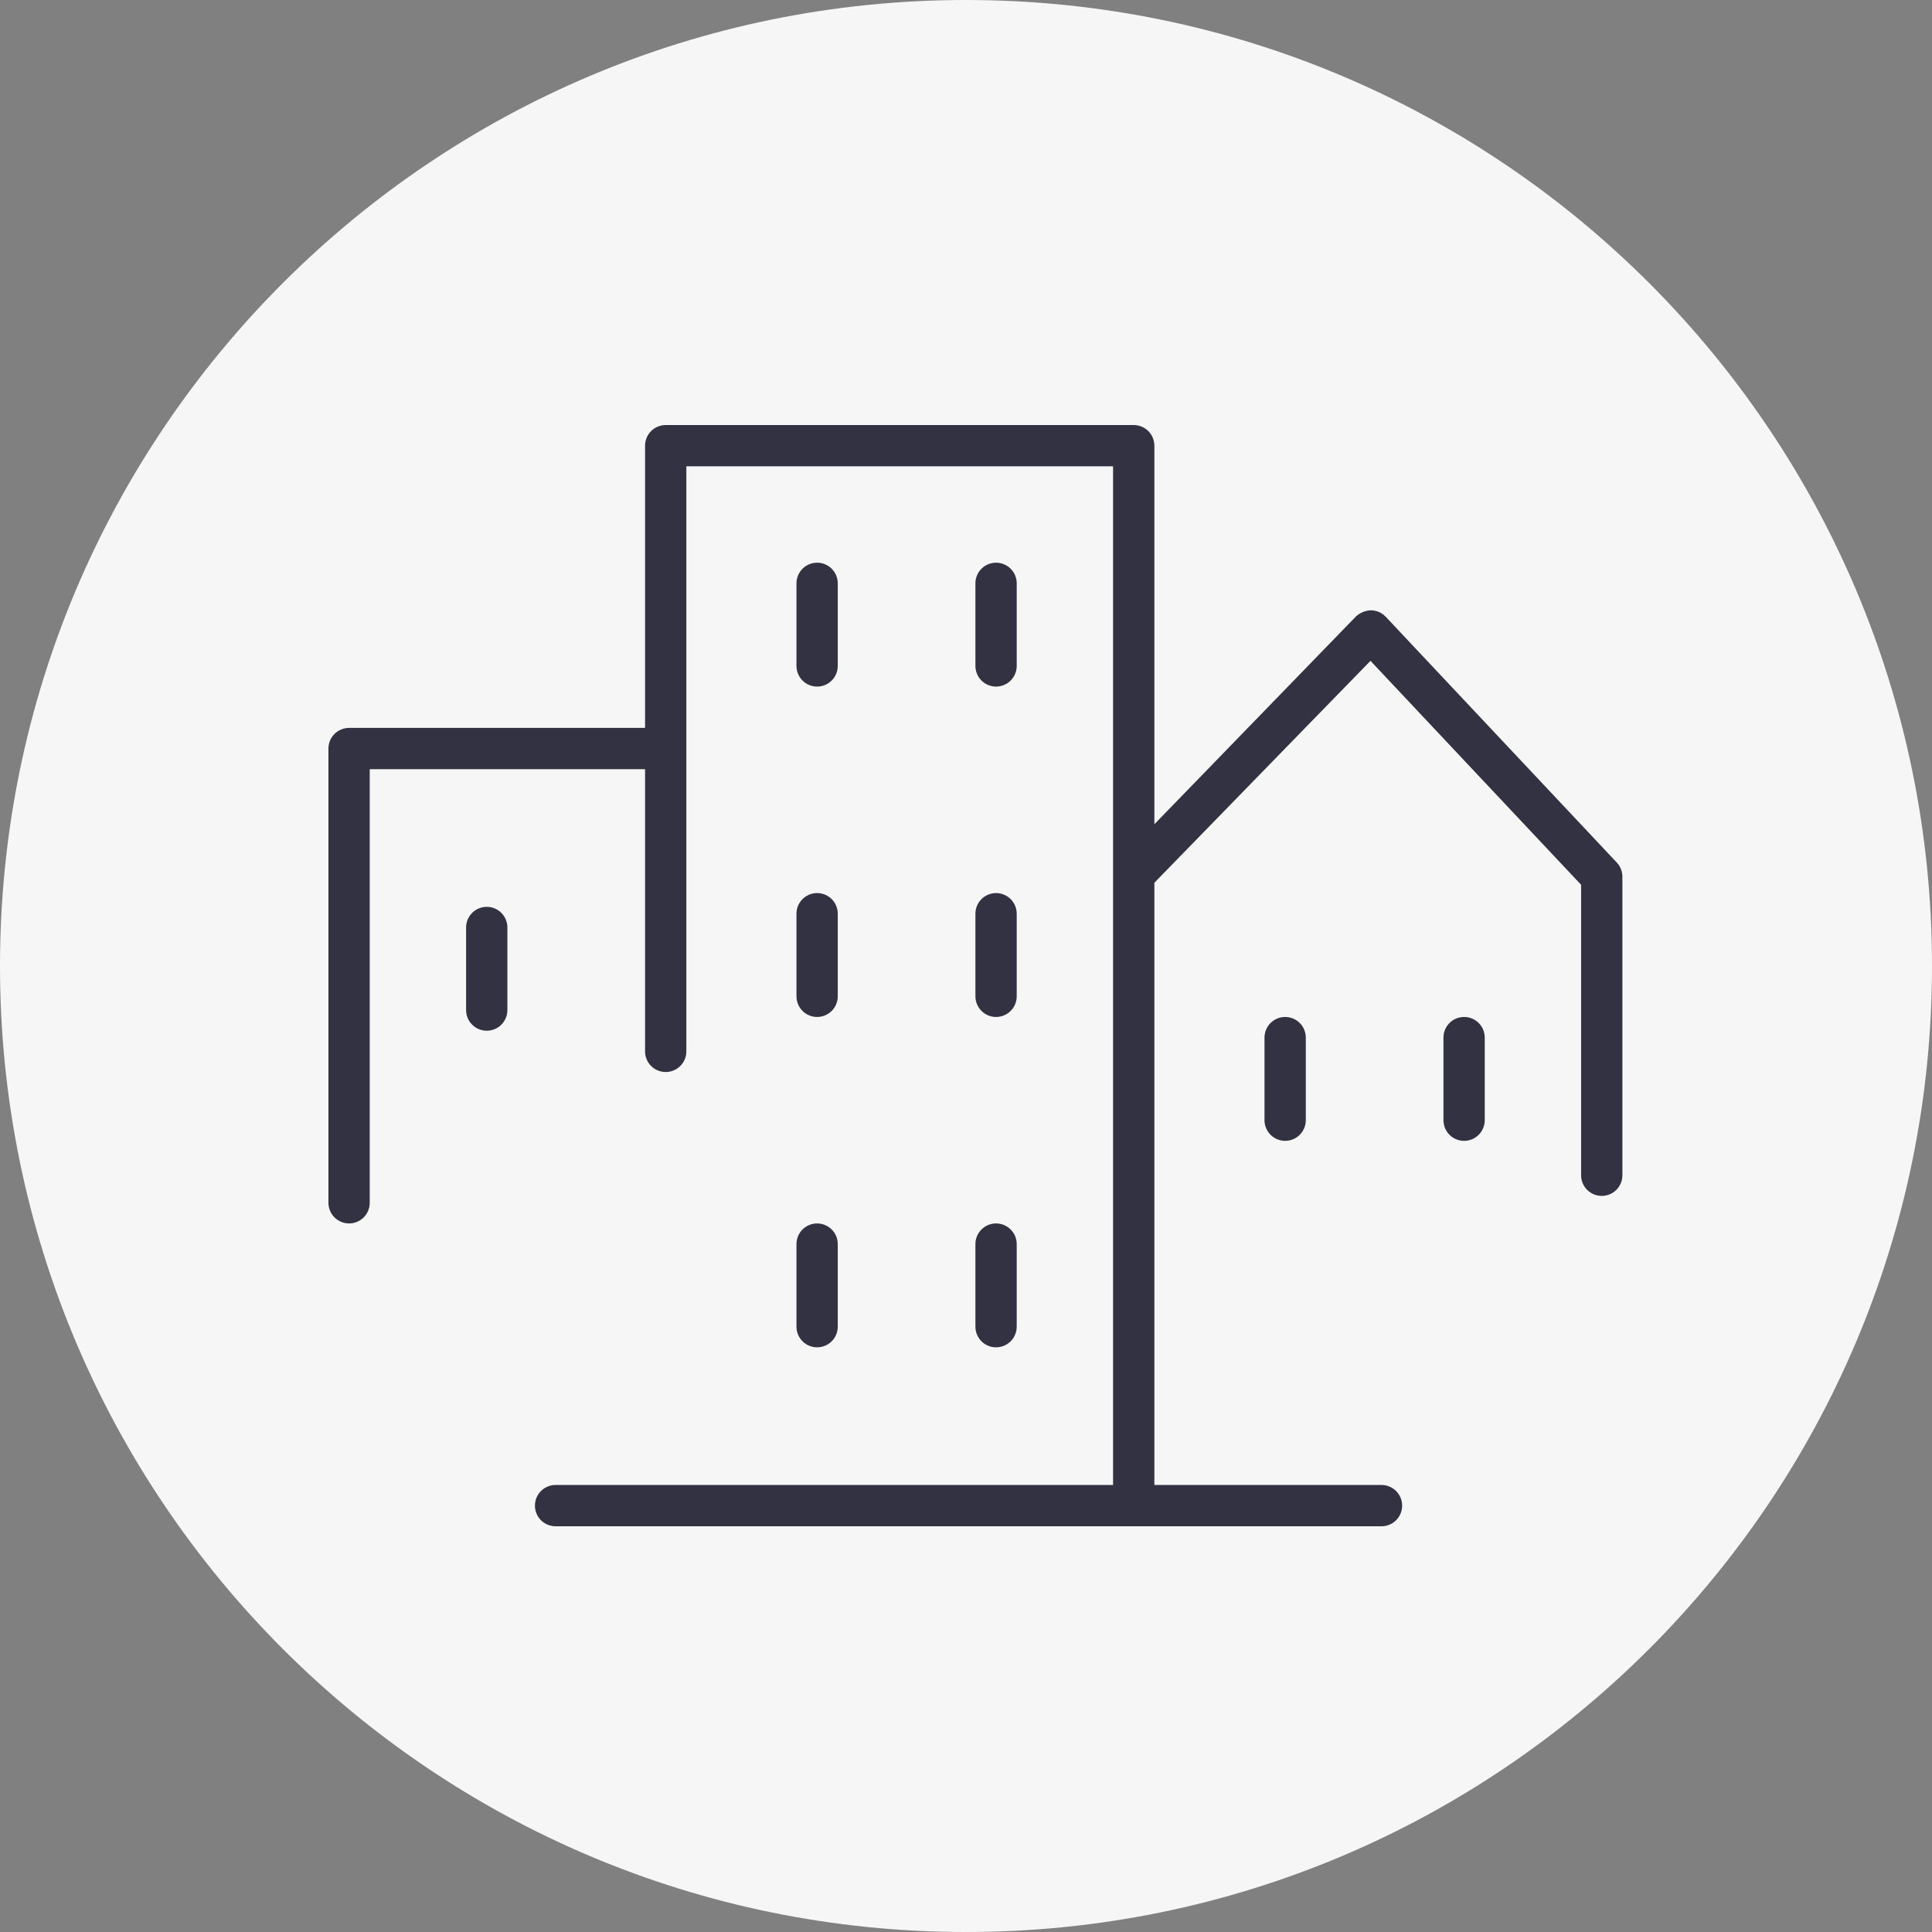 <?xml version="1.0" encoding="UTF-8"?> <svg xmlns="http://www.w3.org/2000/svg" width="100" height="100" viewBox="0 0 100 100" fill="none"><rect x="0" y="0" width="100" height="100" fill="#808080" stroke="none"/><g clip-path="url(#clip0_5_6)"><path d="M100 50C100 22.386 77.614 0 50 0C22.386 0 0 22.386 0 50C0 77.614 22.386 100 50 100C77.614 100 100 77.614 100 50Z" fill="#F6F6F6"></path><path fill-rule="evenodd" clip-rule="evenodd" d="M42.294 35.538C42.577 35.538 42.849 35.425 43.05 35.224C43.25 35.024 43.362 34.752 43.362 34.469V30.194C43.362 29.91 43.25 29.639 43.05 29.438C42.849 29.238 42.577 29.125 42.294 29.125C42.01 29.125 41.739 29.238 41.538 29.438C41.338 29.639 41.225 29.91 41.225 30.194V34.469C41.225 34.752 41.338 35.024 41.538 35.224C41.739 35.425 42.01 35.538 42.294 35.538ZM51.556 35.538C51.84 35.538 52.111 35.425 52.312 35.224C52.512 35.024 52.625 34.752 52.625 34.469V30.194C52.625 29.91 52.512 29.639 52.312 29.438C52.111 29.238 51.84 29.125 51.556 29.125C51.273 29.125 51.001 29.238 50.8 29.438C50.6 29.639 50.487 29.91 50.487 30.194V34.469C50.487 34.752 50.6 35.024 50.8 35.224C51.001 35.425 51.273 35.538 51.556 35.538ZM41.225 51.569C41.225 51.852 41.338 52.124 41.538 52.325C41.739 52.525 42.01 52.638 42.294 52.638C42.577 52.638 42.849 52.525 43.05 52.325C43.25 52.124 43.362 51.852 43.362 51.569V47.294C43.362 47.01 43.25 46.739 43.05 46.538C42.849 46.338 42.577 46.225 42.294 46.225C42.01 46.225 41.739 46.338 41.538 46.538C41.338 46.739 41.225 47.01 41.225 47.294V51.569ZM50.487 51.569C50.487 51.852 50.6 52.124 50.8 52.325C51.001 52.525 51.273 52.638 51.556 52.638C51.84 52.638 52.111 52.525 52.312 52.325C52.512 52.124 52.625 51.852 52.625 51.569V47.294C52.625 47.01 52.512 46.739 52.312 46.538C52.111 46.338 51.84 46.225 51.556 46.225C51.273 46.225 51.001 46.338 50.8 46.538C50.6 46.739 50.487 47.01 50.487 47.294V51.569ZM41.225 68.669C41.225 68.952 41.338 69.224 41.538 69.424C41.739 69.625 42.01 69.737 42.294 69.737C42.577 69.737 42.849 69.625 43.05 69.424C43.25 69.224 43.362 68.952 43.362 68.669V64.394C43.362 64.11 43.25 63.839 43.05 63.638C42.849 63.438 42.577 63.325 42.294 63.325C42.01 63.325 41.739 63.438 41.538 63.638C41.338 63.839 41.225 64.11 41.225 64.394V68.669ZM50.487 68.669C50.487 68.952 50.6 69.224 50.8 69.424C51.001 69.625 51.273 69.737 51.556 69.737C51.84 69.737 52.111 69.625 52.312 69.424C52.512 69.224 52.625 68.952 52.625 68.669V64.394C52.625 64.11 52.512 63.839 52.312 63.638C52.111 63.438 51.84 63.325 51.556 63.325C51.273 63.325 51.001 63.438 50.8 63.638C50.6 63.839 50.487 64.11 50.487 64.394V68.669ZM25.194 46.938C24.91 46.938 24.639 47.05 24.438 47.251C24.238 47.451 24.125 47.723 24.125 48.006V52.281C24.125 52.565 24.238 52.837 24.438 53.037C24.639 53.237 24.91 53.35 25.194 53.35C25.477 53.35 25.749 53.237 25.95 53.037C26.15 52.837 26.262 52.565 26.262 52.281V48.006C26.262 47.723 26.15 47.451 25.95 47.251C25.749 47.05 25.477 46.938 25.194 46.938ZM65.45 53.706V57.981C65.45 58.265 65.563 58.536 65.763 58.737C65.963 58.937 66.235 59.05 66.519 59.05C66.802 59.05 67.074 58.937 67.275 58.737C67.475 58.536 67.588 58.265 67.588 57.981V53.706C67.588 53.423 67.475 53.151 67.275 52.95C67.074 52.75 66.802 52.638 66.519 52.638C66.235 52.638 65.963 52.75 65.763 52.95C65.563 53.151 65.45 53.423 65.45 53.706ZM75.781 52.638C75.498 52.638 75.226 52.75 75.025 52.95C74.825 53.151 74.713 53.423 74.713 53.706V57.981C74.713 58.265 74.825 58.536 75.025 58.737C75.226 58.937 75.498 59.05 75.781 59.05C76.065 59.05 76.337 58.937 76.537 58.737C76.737 58.536 76.85 58.265 76.85 57.981V53.706C76.85 53.423 76.737 53.151 76.537 52.95C76.337 52.75 76.065 52.638 75.781 52.638Z" fill="#323243"></path><path fill-rule="evenodd" clip-rule="evenodd" d="M83.683 44.643L71.727 31.925C71.628 31.82 71.509 31.737 71.377 31.679C71.244 31.621 71.102 31.591 70.958 31.59C70.669 31.6 70.393 31.714 70.181 31.911L59.75 42.663V23.069C59.75 22.785 59.637 22.514 59.437 22.313C59.236 22.113 58.965 22 58.681 22H34.456C34.173 22 33.901 22.113 33.7 22.313C33.5 22.514 33.388 22.785 33.388 23.069V37.675H18.069C17.785 37.675 17.514 37.788 17.313 37.988C17.113 38.188 17 38.46 17 38.744V62.256C17 62.54 17.113 62.812 17.313 63.012C17.514 63.212 17.785 63.325 18.069 63.325C18.352 63.325 18.624 63.212 18.825 63.012C19.025 62.812 19.137 62.54 19.137 62.256V39.812H33.388V54.419C33.388 54.702 33.5 54.974 33.7 55.175C33.901 55.375 34.173 55.487 34.456 55.487C34.74 55.487 35.011 55.375 35.212 55.175C35.412 54.974 35.525 54.702 35.525 54.419V24.137H57.612V76.862H28.756C28.473 76.862 28.201 76.975 28 77.175C27.8 77.376 27.688 77.648 27.688 77.931C27.688 78.215 27.8 78.487 28 78.687C28.201 78.887 28.473 79 28.756 79H71.506C71.79 79 72.061 78.887 72.262 78.687C72.462 78.487 72.575 78.215 72.575 77.931C72.575 77.648 72.462 77.376 72.262 77.175C72.061 76.975 71.79 76.862 71.506 76.862H59.75V45.691L70.936 34.205L81.838 45.797V60.831C81.838 61.115 81.95 61.386 82.15 61.587C82.351 61.787 82.623 61.9 82.906 61.9C83.19 61.9 83.462 61.787 83.662 61.587C83.862 61.386 83.975 61.115 83.975 60.831V45.37C83.973 45.099 83.869 44.84 83.683 44.643Z" fill="#323243"></path></g><defs><clipPath id="clip0_5_6"><rect width="100" height="100" fill="white"></rect></clipPath></defs></svg> 